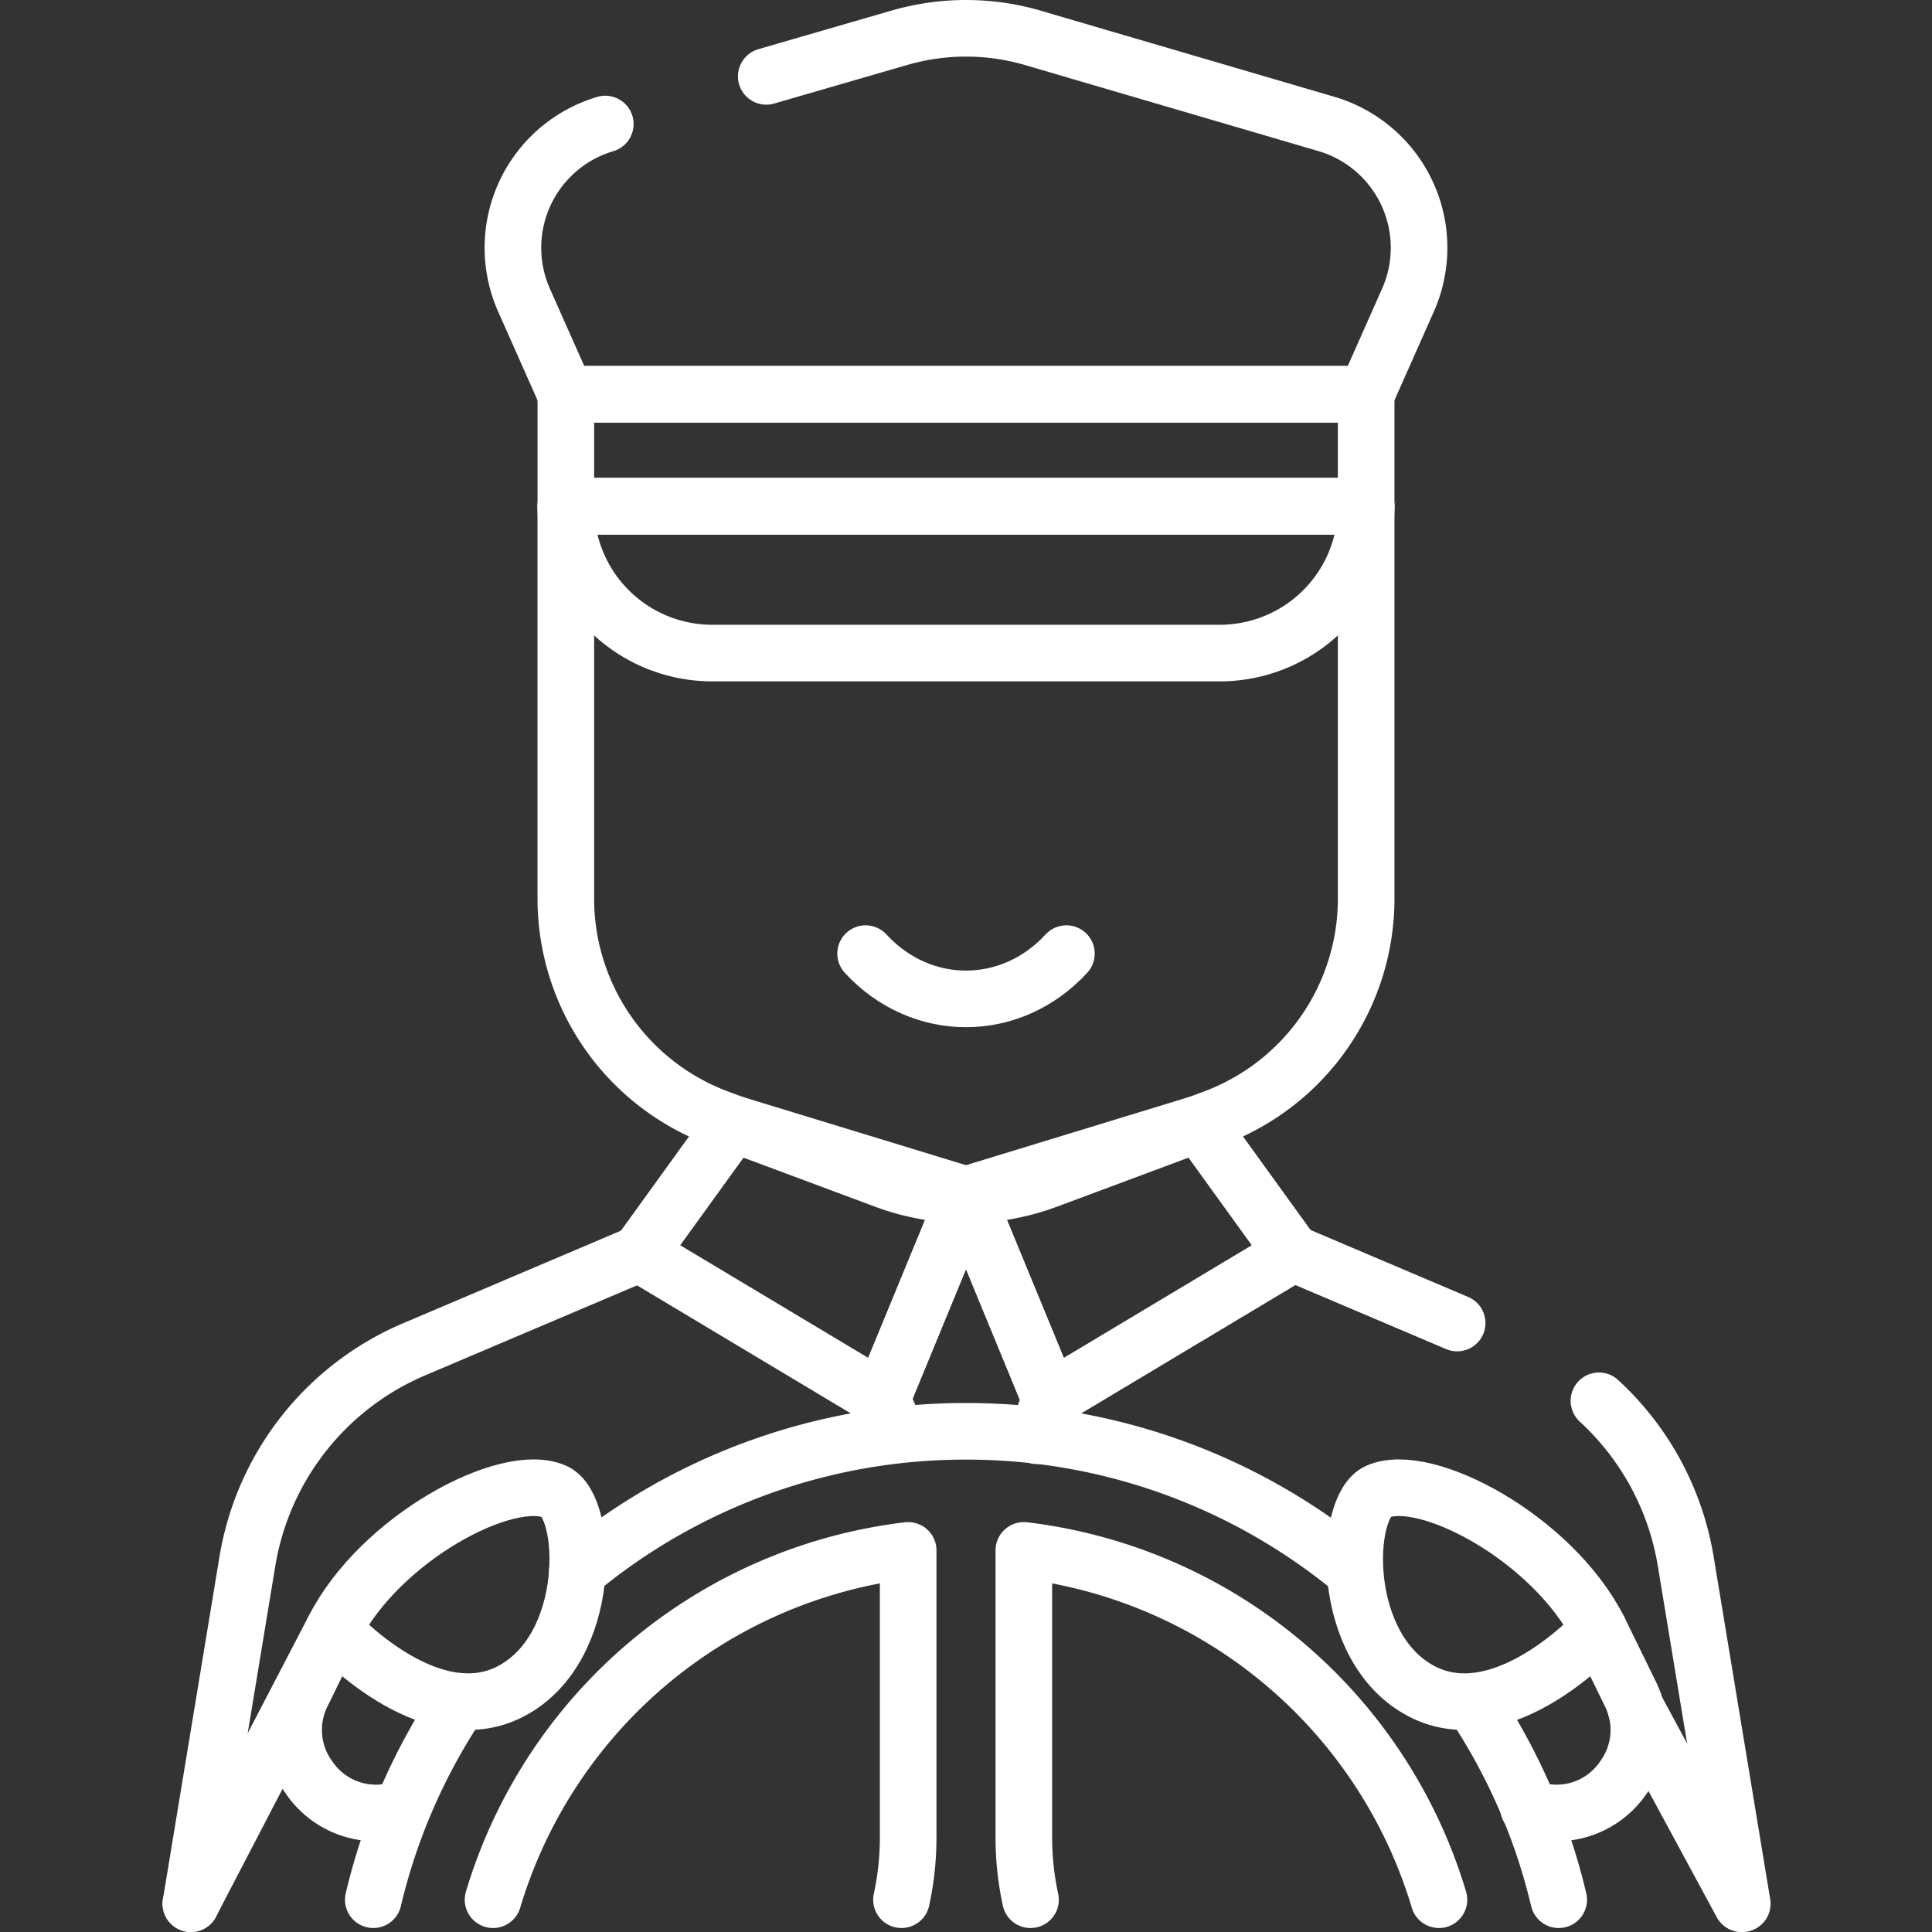 <svg xmlns="http://www.w3.org/2000/svg" xmlns:xlink="http://www.w3.org/1999/xlink" width="512" height="512" viewBox="0 0 512 512">
  <rect x="0" y="0" width="512" height="512" fill="#333333" stroke="none"/>
  <defs>
    <clipPath id="clip-path">
      <rect id="Rectangle_6" data-name="Rectangle 6" width="512" height="512" transform="translate(3190 713)" fill="#fff" stroke="#fff" stroke-width="1"/>
    </clipPath>
    <clipPath id="clip-path-2">
      <path id="Path_55" data-name="Path 55" d="M0-512H512V0H0Z" fill="#fff"/>
    </clipPath>
    <clipPath id="clip-driver">
      <rect width="512" height="512"/>
    </clipPath>
  </defs>
  <g id="driver" clip-path="url(#clip-driver)">
    <rect width="512" height="512" fill="rgba(255,255,255,0)"/>
    <g id="Mask_Group_4" data-name="Mask Group 4" transform="translate(-3190 -713)" clip-path="url(#clip-path)">
      <g id="driver-2" data-name="driver" transform="translate(3190 712.998)">
        <g id="Group_2" data-name="Group 2" transform="translate(0 512.002)" clip-path="url(#clip-path-2)">
          <path id="Path_38" data-name="Path 38" d="M0,0-59.663,25.347A74.168,74.168,0,0,0-103.84,81.525l-14.981,90.739" transform="translate(169.402 -179.762)" fill="none" stroke="#fff" stroke-linecap="round" stroke-linejoin="round" stroke-miterlimit="10" stroke-width="15"/>
          <path id="Path_39" data-name="Path 39" d="M0,0-43.265-18.38" transform="translate(386.162 -161.382)" fill="none" stroke="#fff" stroke-linecap="round" stroke-linejoin="round" stroke-miterlimit="10" stroke-width="15"/>
          <path id="Path_40" data-name="Path 40" d="M0,0-14.982-90.738a74.154,74.154,0,0,0-23-42.534" transform="translate(461.72 -7.498)" fill="none" stroke="#fff" stroke-linecap="round" stroke-linejoin="round" stroke-miterlimit="10" stroke-width="15"/>
          <path id="Path_41" data-name="Path 41" d="M0,0,28.045,51.838" transform="translate(433.504 -59.336)" fill="none" stroke="#fff" stroke-linecap="round" stroke-linejoin="round" stroke-miterlimit="10" stroke-width="15"/>
          <path id="Path_42" data-name="Path 42" d="M0,0-24.9,34.47,39.4,72.988,61.7,18.861Z" transform="translate(194.304 -214.231)" fill="none" stroke="#fff" stroke-linecap="round" stroke-linejoin="round" stroke-miterlimit="10" stroke-width="15"/>
          <path id="Path_43" data-name="Path 43" d="M0,0,24.9,34.47-39.4,72.988-61.7,18.861Z" transform="translate(317.696 -214.231)" fill="none" stroke="#fff" stroke-linecap="round" stroke-linejoin="round" stroke-miterlimit="10" stroke-width="15"/>
          <path id="Path_44" data-name="Path 44" d="M0,0-44.267,16.5a61.5,61.5,0,0,1-42.964,0L-131.5,0a62.067,62.067,0,0,1-40.3-58.206V-162.088H40.3V-58.206A62.067,62.067,0,0,1,0,0Z" transform="translate(321.749 -215.741)" fill="none" stroke="#fff" stroke-linecap="round" stroke-linejoin="round" stroke-miterlimit="10" stroke-width="15"/>
          <path id="Path_45" data-name="Path 45" d="M0,0H0A38.8,38.8,0,0,0,38.708,38.9H173.384A38.8,38.8,0,0,0,212.092,0Z" transform="translate(149.954 -377.83)" fill="none" stroke="#fff" stroke-linecap="round" stroke-linejoin="round" stroke-miterlimit="10" stroke-width="15"/>
          <path id="Path_46" data-name="Path 46" d="M149.954-407.505H362.046v29.676H149.954Z" fill="none" stroke="#fff" stroke-linecap="round" stroke-linejoin="round" stroke-miterlimit="10" stroke-width="15"/>
          <path id="Path_47" data-name="Path 47" d="M0,0A34.2,34.2,0,0,0-21.519,46.707l11.065,24.918H201.638L212.7,46.707A34.2,34.2,0,0,0,191.184,0L113.4-22.812a63.232,63.232,0,0,0-35.608,0L42.661-12.63" transform="translate(160.408 -479.13)" fill="none" stroke="#fff" stroke-linecap="round" stroke-linejoin="round" stroke-miterlimit="10" stroke-width="15"/>
          <path id="Path_48" data-name="Path 48" d="M0,0-4.146-9.478,18.151-63.6l22.3,54.126L36.934.251" transform="translate(237.849 -131.766)" fill="none" stroke="#fff" stroke-linecap="round" stroke-linejoin="round" stroke-miterlimit="10" stroke-width="15"/>
          <path id="Path_49" data-name="Path 49" d="M0,0-37.81,72.63M0,0-8.4,17.18A21.412,21.412,0,0,0-6.786,38.746l.4.583a21.412,21.412,0,0,0,23.393,8.464" transform="translate(88.39 -80.128)" fill="none" stroke="#fff" stroke-linecap="round" stroke-linejoin="round" stroke-miterlimit="10" stroke-width="15"/>
          <path id="Path_50" data-name="Path 50" d="M0,0,8.4,17.18A21.412,21.412,0,0,1,6.786,38.746l-.4.583a21.412,21.412,0,0,1-25.046,7.929" transform="translate(423.738 -80.128)" fill="none" stroke="#fff" stroke-linecap="round" stroke-linejoin="round" stroke-miterlimit="10" stroke-width="15"/>
          <path id="Path_51" data-name="Path 51" d="M0,0A77.828,77.828,0,0,1-1.771-16.524V-92.572A131.1,131.1,0,0,1,108.237,0m-250.67,0A131.1,131.1,0,0,1-32.424-92.572v76.048A77.828,77.828,0,0,1-34.195,0M139.976,0a160.544,160.544,0,0,0-22.633-52.062M85.915-86.981A160.734,160.734,0,0,0-17.1-124.127a160.734,160.734,0,0,0-103,37.132m-31.1,34.423A160.562,160.562,0,0,0-174.171,0" transform="translate(273.098 -8.557)" fill="none" stroke="#fff" stroke-linecap="round" stroke-linejoin="round" stroke-miterlimit="10" stroke-width="15"/>
          <path id="Path_52" data-name="Path 52" d="M0,0S25.2,27.817,47.071,16.293s20.5-48.861,11.548-52.867C46.091-42.178,12.263-24.282,0,0Z" transform="translate(88.39 -80.128)" fill="none" stroke="#fff" stroke-linecap="round" stroke-linejoin="round" stroke-miterlimit="10" stroke-width="15"/>
          <path id="Path_53" data-name="Path 53" d="M0,0S-25.2,27.817-47.071,16.293s-20.5-48.861-11.548-52.867C-46.091-42.178-12.263-24.282,0,0Z" transform="translate(423.738 -80.128)" fill="none" stroke="#fff" stroke-linecap="round" stroke-linejoin="round" stroke-miterlimit="10" stroke-width="15"/>
          <path id="Path_54" data-name="Path 54" d="M0,0C14.708,16,38.511,16,53.219,0" transform="translate(229.39 -259.283)" fill="none" stroke="#fff" stroke-linecap="round" stroke-linejoin="round" stroke-miterlimit="10" stroke-width="15"/>
        </g>
      </g>
    </g>
  </g>
</svg>
